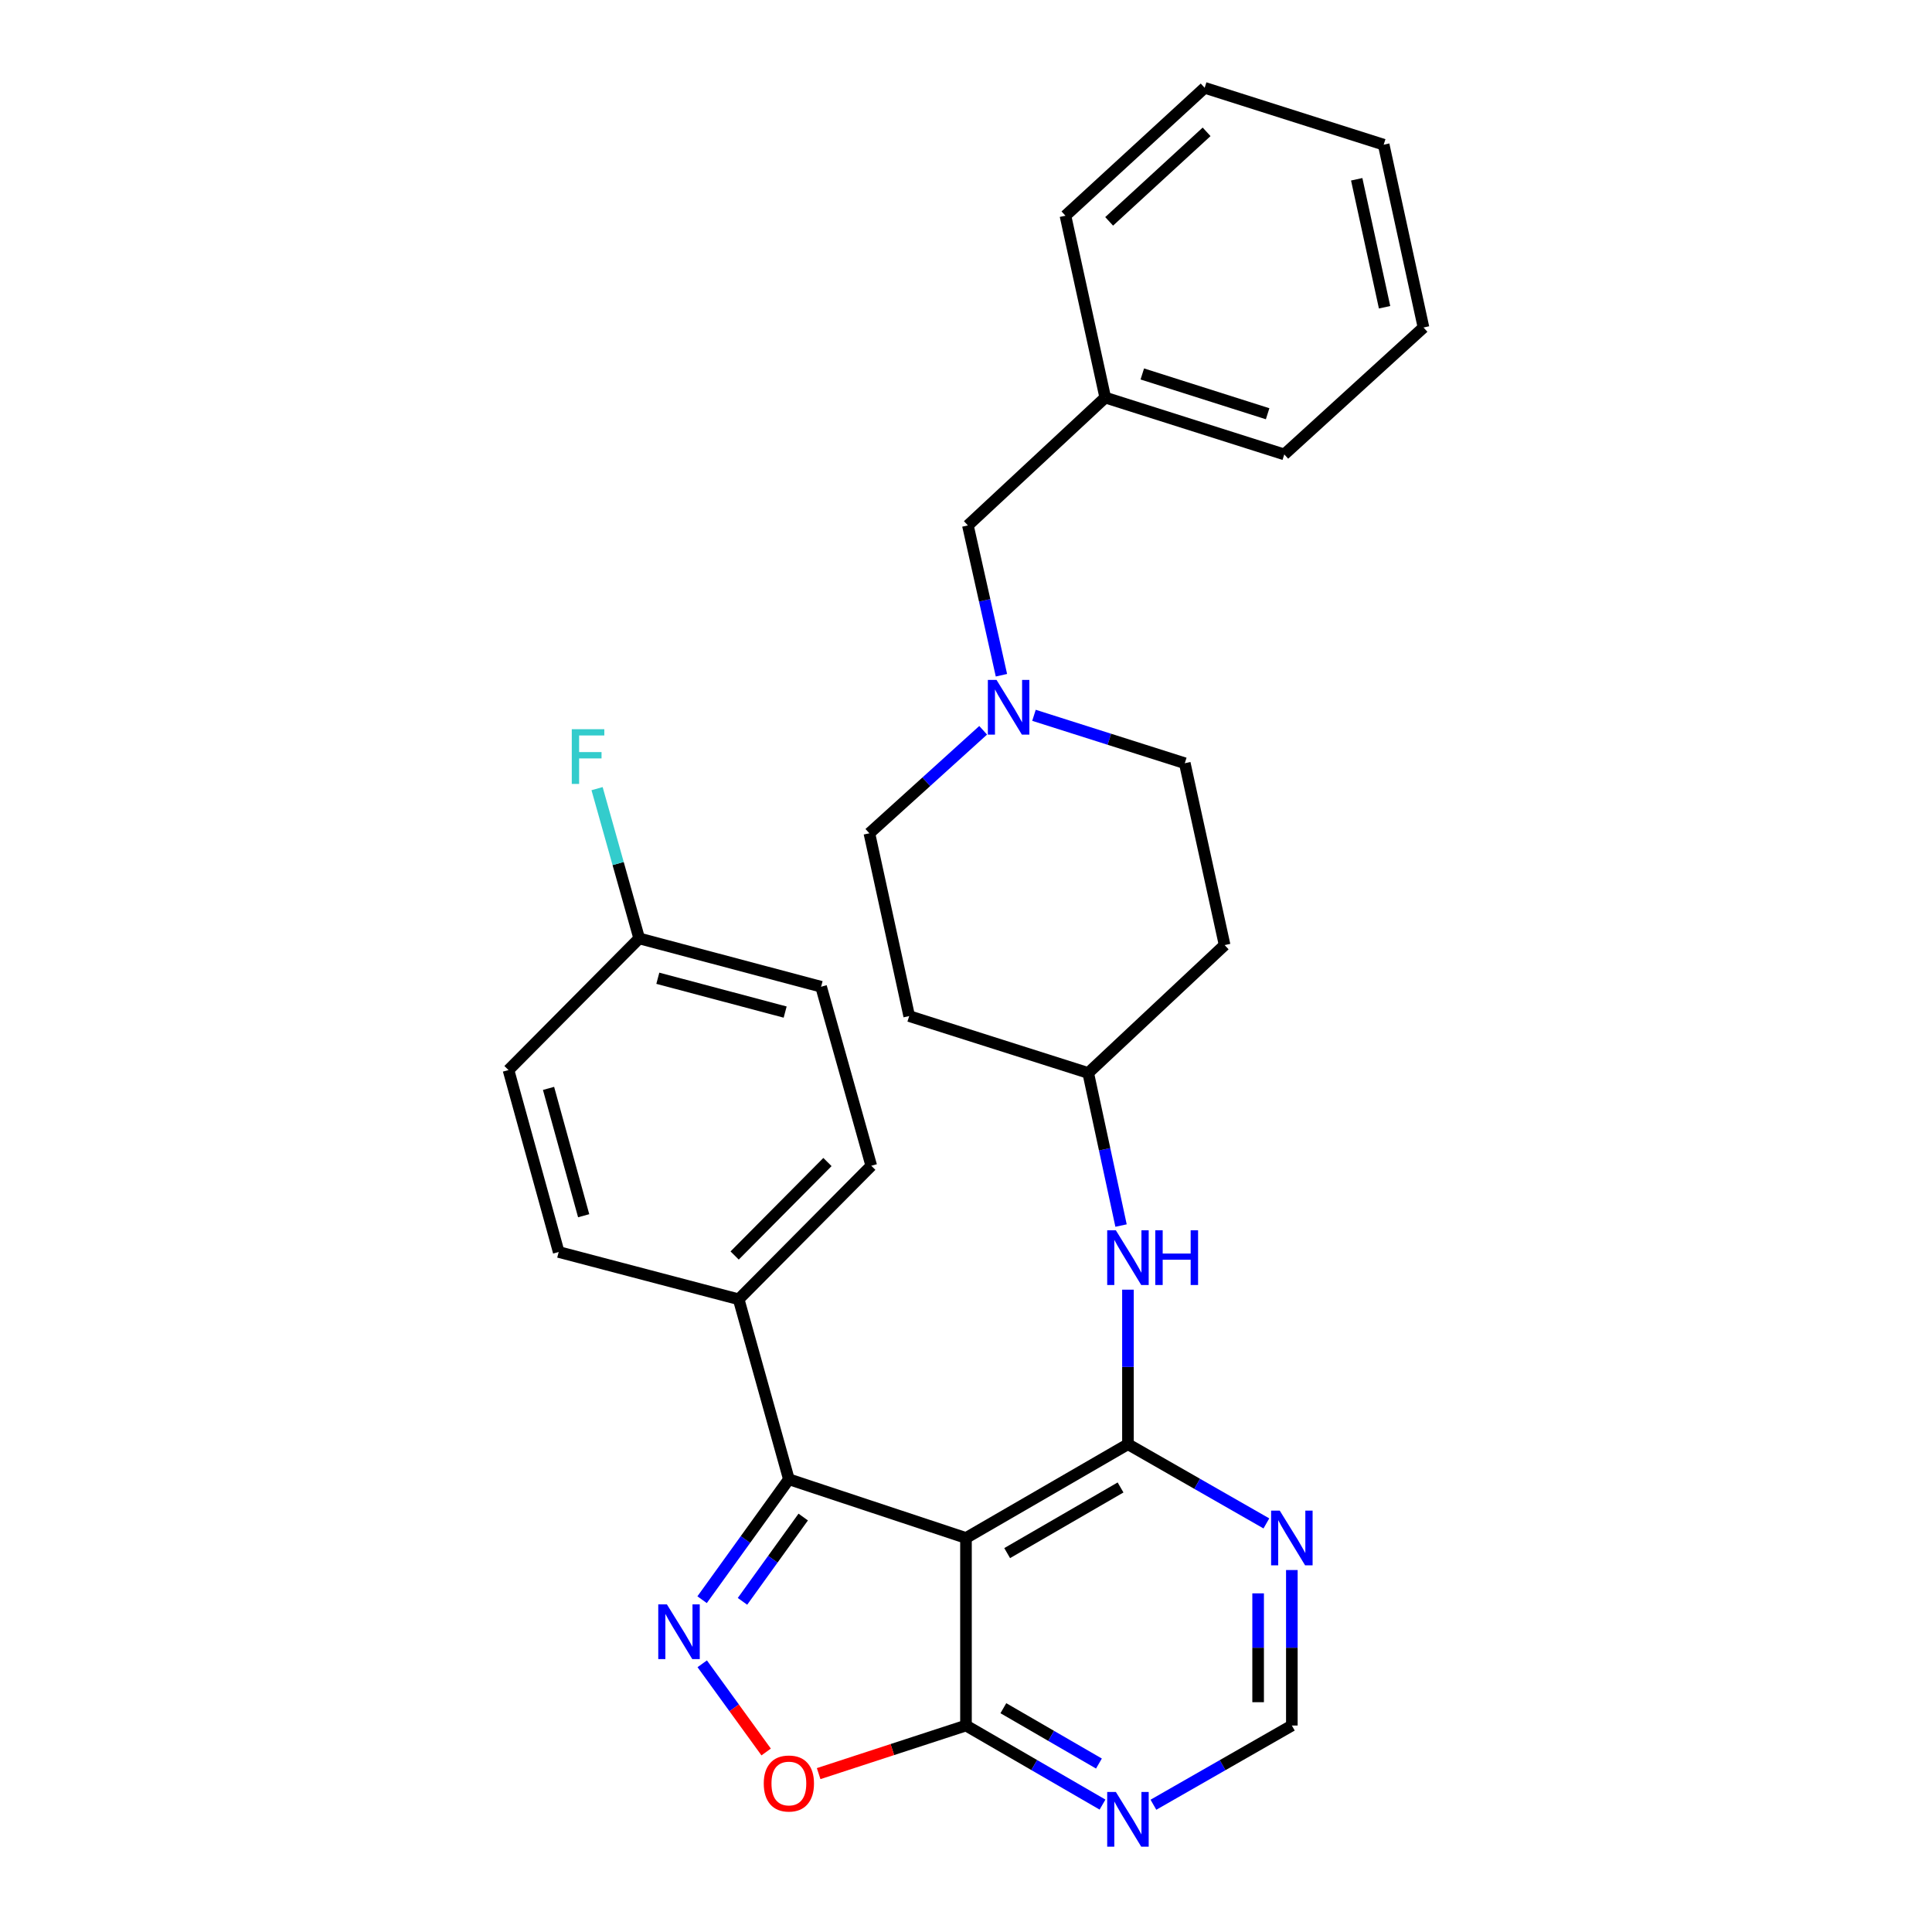 <?xml version='1.0' encoding='iso-8859-1'?>
<svg version='1.1' baseProfile='full'
              xmlns='http://www.w3.org/2000/svg'
                      xmlns:rdkit='http://www.rdkit.org/xml'
                      xmlns:xlink='http://www.w3.org/1999/xlink'
                  xml:space='preserve'
width='1000px' height='1000px' viewBox='0 0 1000 1000'>
<!-- END OF HEADER -->
<rect style='opacity:1.0;fill:#FFFFFF;stroke:none' width='1000' height='1000' x='0' y='0'> </rect>
<path class='bond-0' d='M 499.99,796.058 L 583.825,747.522' style='fill:none;fill-rule:evenodd;stroke:#000000;stroke-width:6px;stroke-linecap:butt;stroke-linejoin:miter;stroke-opacity:1' />
<path class='bond-0' d='M 521.311,803.884 L 579.996,769.909' style='fill:none;fill-rule:evenodd;stroke:#000000;stroke-width:6px;stroke-linecap:butt;stroke-linejoin:miter;stroke-opacity:1' />
<path class='bond-2' d='M 499.99,796.058 L 408.32,765.666' style='fill:none;fill-rule:evenodd;stroke:#000000;stroke-width:6px;stroke-linecap:butt;stroke-linejoin:miter;stroke-opacity:1' />
<path class='bond-3' d='M 499.99,796.058 L 499.99,893.13' style='fill:none;fill-rule:evenodd;stroke:#000000;stroke-width:6px;stroke-linecap:butt;stroke-linejoin:miter;stroke-opacity:1' />
<path class='bond-5' d='M 583.825,747.522 L 619.65,768.019' style='fill:none;fill-rule:evenodd;stroke:#000000;stroke-width:6px;stroke-linecap:butt;stroke-linejoin:miter;stroke-opacity:1' />
<path class='bond-5' d='M 619.65,768.019 L 655.475,788.515' style='fill:none;fill-rule:evenodd;stroke:#0000FF;stroke-width:6px;stroke-linecap:butt;stroke-linejoin:miter;stroke-opacity:1' />
<path class='bond-7' d='M 583.825,747.522 L 583.825,707.526' style='fill:none;fill-rule:evenodd;stroke:#000000;stroke-width:6px;stroke-linecap:butt;stroke-linejoin:miter;stroke-opacity:1' />
<path class='bond-7' d='M 583.825,707.526 L 583.825,667.529' style='fill:none;fill-rule:evenodd;stroke:#0000FF;stroke-width:6px;stroke-linecap:butt;stroke-linejoin:miter;stroke-opacity:1' />
<path class='bond-1' d='M 363.408,828.002 L 385.864,796.834' style='fill:none;fill-rule:evenodd;stroke:#0000FF;stroke-width:6px;stroke-linecap:butt;stroke-linejoin:miter;stroke-opacity:1' />
<path class='bond-1' d='M 385.864,796.834 L 408.32,765.666' style='fill:none;fill-rule:evenodd;stroke:#000000;stroke-width:6px;stroke-linecap:butt;stroke-linejoin:miter;stroke-opacity:1' />
<path class='bond-1' d='M 384.308,828.855 L 400.027,807.038' style='fill:none;fill-rule:evenodd;stroke:#0000FF;stroke-width:6px;stroke-linecap:butt;stroke-linejoin:miter;stroke-opacity:1' />
<path class='bond-1' d='M 400.027,807.038 L 415.746,785.22' style='fill:none;fill-rule:evenodd;stroke:#000000;stroke-width:6px;stroke-linecap:butt;stroke-linejoin:miter;stroke-opacity:1' />
<path class='bond-29' d='M 363.472,861.176 L 380.015,884.001' style='fill:none;fill-rule:evenodd;stroke:#0000FF;stroke-width:6px;stroke-linecap:butt;stroke-linejoin:miter;stroke-opacity:1' />
<path class='bond-29' d='M 380.015,884.001 L 396.557,906.826' style='fill:none;fill-rule:evenodd;stroke:#FF0000;stroke-width:6px;stroke-linecap:butt;stroke-linejoin:miter;stroke-opacity:1' />
<path class='bond-9' d='M 408.32,765.666 L 382.341,672.512' style='fill:none;fill-rule:evenodd;stroke:#000000;stroke-width:6px;stroke-linecap:butt;stroke-linejoin:miter;stroke-opacity:1' />
<path class='bond-4' d='M 499.99,893.13 L 461.861,905.577' style='fill:none;fill-rule:evenodd;stroke:#000000;stroke-width:6px;stroke-linecap:butt;stroke-linejoin:miter;stroke-opacity:1' />
<path class='bond-4' d='M 461.861,905.577 L 423.731,918.025' style='fill:none;fill-rule:evenodd;stroke:#FF0000;stroke-width:6px;stroke-linecap:butt;stroke-linejoin:miter;stroke-opacity:1' />
<path class='bond-6' d='M 499.99,893.13 L 535.327,913.592' style='fill:none;fill-rule:evenodd;stroke:#000000;stroke-width:6px;stroke-linecap:butt;stroke-linejoin:miter;stroke-opacity:1' />
<path class='bond-6' d='M 535.327,913.592 L 570.663,934.054' style='fill:none;fill-rule:evenodd;stroke:#0000FF;stroke-width:6px;stroke-linecap:butt;stroke-linejoin:miter;stroke-opacity:1' />
<path class='bond-6' d='M 519.338,884.163 L 544.074,898.486' style='fill:none;fill-rule:evenodd;stroke:#000000;stroke-width:6px;stroke-linecap:butt;stroke-linejoin:miter;stroke-opacity:1' />
<path class='bond-6' d='M 544.074,898.486 L 568.809,912.809' style='fill:none;fill-rule:evenodd;stroke:#0000FF;stroke-width:6px;stroke-linecap:butt;stroke-linejoin:miter;stroke-opacity:1' />
<path class='bond-30' d='M 668.658,812.645 L 668.658,852.887' style='fill:none;fill-rule:evenodd;stroke:#0000FF;stroke-width:6px;stroke-linecap:butt;stroke-linejoin:miter;stroke-opacity:1' />
<path class='bond-30' d='M 668.658,852.887 L 668.658,893.13' style='fill:none;fill-rule:evenodd;stroke:#000000;stroke-width:6px;stroke-linecap:butt;stroke-linejoin:miter;stroke-opacity:1' />
<path class='bond-30' d='M 651.203,824.718 L 651.203,852.887' style='fill:none;fill-rule:evenodd;stroke:#0000FF;stroke-width:6px;stroke-linecap:butt;stroke-linejoin:miter;stroke-opacity:1' />
<path class='bond-30' d='M 651.203,852.887 L 651.203,881.057' style='fill:none;fill-rule:evenodd;stroke:#000000;stroke-width:6px;stroke-linecap:butt;stroke-linejoin:miter;stroke-opacity:1' />
<path class='bond-10' d='M 597.008,934.131 L 632.833,913.63' style='fill:none;fill-rule:evenodd;stroke:#0000FF;stroke-width:6px;stroke-linecap:butt;stroke-linejoin:miter;stroke-opacity:1' />
<path class='bond-10' d='M 632.833,913.63 L 668.658,893.13' style='fill:none;fill-rule:evenodd;stroke:#000000;stroke-width:6px;stroke-linecap:butt;stroke-linejoin:miter;stroke-opacity:1' />
<path class='bond-11' d='M 580.252,634.35 L 571.754,594.859' style='fill:none;fill-rule:evenodd;stroke:#0000FF;stroke-width:6px;stroke-linecap:butt;stroke-linejoin:miter;stroke-opacity:1' />
<path class='bond-11' d='M 571.754,594.859 L 563.257,555.367' style='fill:none;fill-rule:evenodd;stroke:#000000;stroke-width:6px;stroke-linecap:butt;stroke-linejoin:miter;stroke-opacity:1' />
<path class='bond-8' d='M 535.184,370.243 L 574.216,382.641' style='fill:none;fill-rule:evenodd;stroke:#0000FF;stroke-width:6px;stroke-linecap:butt;stroke-linejoin:miter;stroke-opacity:1' />
<path class='bond-8' d='M 574.216,382.641 L 613.247,395.039' style='fill:none;fill-rule:evenodd;stroke:#000000;stroke-width:6px;stroke-linecap:butt;stroke-linejoin:miter;stroke-opacity:1' />
<path class='bond-12' d='M 518.342,349.501 L 509.661,310.73' style='fill:none;fill-rule:evenodd;stroke:#0000FF;stroke-width:6px;stroke-linecap:butt;stroke-linejoin:miter;stroke-opacity:1' />
<path class='bond-12' d='M 509.661,310.73 L 500.979,271.958' style='fill:none;fill-rule:evenodd;stroke:#000000;stroke-width:6px;stroke-linecap:butt;stroke-linejoin:miter;stroke-opacity:1' />
<path class='bond-32' d='M 508.882,377.995 L 479.436,404.651' style='fill:none;fill-rule:evenodd;stroke:#0000FF;stroke-width:6px;stroke-linecap:butt;stroke-linejoin:miter;stroke-opacity:1' />
<path class='bond-32' d='M 479.436,404.651 L 449.99,431.307' style='fill:none;fill-rule:evenodd;stroke:#000000;stroke-width:6px;stroke-linecap:butt;stroke-linejoin:miter;stroke-opacity:1' />
<path class='bond-13' d='M 382.341,672.512 L 450.97,603.398' style='fill:none;fill-rule:evenodd;stroke:#000000;stroke-width:6px;stroke-linecap:butt;stroke-linejoin:miter;stroke-opacity:1' />
<path class='bond-13' d='M 380.249,649.846 L 428.289,601.466' style='fill:none;fill-rule:evenodd;stroke:#000000;stroke-width:6px;stroke-linecap:butt;stroke-linejoin:miter;stroke-opacity:1' />
<path class='bond-14' d='M 382.341,672.512 L 289.177,648.026' style='fill:none;fill-rule:evenodd;stroke:#000000;stroke-width:6px;stroke-linecap:butt;stroke-linejoin:miter;stroke-opacity:1' />
<path class='bond-15' d='M 563.257,555.367 L 470.597,525.925' style='fill:none;fill-rule:evenodd;stroke:#000000;stroke-width:6px;stroke-linecap:butt;stroke-linejoin:miter;stroke-opacity:1' />
<path class='bond-16' d='M 563.257,555.367 L 633.864,489.172' style='fill:none;fill-rule:evenodd;stroke:#000000;stroke-width:6px;stroke-linecap:butt;stroke-linejoin:miter;stroke-opacity:1' />
<path class='bond-23' d='M 500.979,271.958 L 572.072,205.783' style='fill:none;fill-rule:evenodd;stroke:#000000;stroke-width:6px;stroke-linecap:butt;stroke-linejoin:miter;stroke-opacity:1' />
<path class='bond-21' d='M 450.97,603.398 L 425,510.729' style='fill:none;fill-rule:evenodd;stroke:#000000;stroke-width:6px;stroke-linecap:butt;stroke-linejoin:miter;stroke-opacity:1' />
<path class='bond-20' d='M 289.177,648.026 L 263.197,553.864' style='fill:none;fill-rule:evenodd;stroke:#000000;stroke-width:6px;stroke-linecap:butt;stroke-linejoin:miter;stroke-opacity:1' />
<path class='bond-20' d='M 302.107,629.259 L 283.921,563.346' style='fill:none;fill-rule:evenodd;stroke:#000000;stroke-width:6px;stroke-linecap:butt;stroke-linejoin:miter;stroke-opacity:1' />
<path class='bond-17' d='M 470.597,525.925 L 449.99,431.307' style='fill:none;fill-rule:evenodd;stroke:#000000;stroke-width:6px;stroke-linecap:butt;stroke-linejoin:miter;stroke-opacity:1' />
<path class='bond-18' d='M 633.864,489.172 L 613.247,395.039' style='fill:none;fill-rule:evenodd;stroke:#000000;stroke-width:6px;stroke-linecap:butt;stroke-linejoin:miter;stroke-opacity:1' />
<path class='bond-19' d='M 330.847,485.72 L 263.197,553.864' style='fill:none;fill-rule:evenodd;stroke:#000000;stroke-width:6px;stroke-linecap:butt;stroke-linejoin:miter;stroke-opacity:1' />
<path class='bond-22' d='M 330.847,485.72 L 319.945,446.96' style='fill:none;fill-rule:evenodd;stroke:#000000;stroke-width:6px;stroke-linecap:butt;stroke-linejoin:miter;stroke-opacity:1' />
<path class='bond-22' d='M 319.945,446.96 L 309.043,408.2' style='fill:none;fill-rule:evenodd;stroke:#33CCCC;stroke-width:6px;stroke-linecap:butt;stroke-linejoin:miter;stroke-opacity:1' />
<path class='bond-31' d='M 330.847,485.72 L 425,510.729' style='fill:none;fill-rule:evenodd;stroke:#000000;stroke-width:6px;stroke-linecap:butt;stroke-linejoin:miter;stroke-opacity:1' />
<path class='bond-31' d='M 340.489,506.342 L 406.396,523.848' style='fill:none;fill-rule:evenodd;stroke:#000000;stroke-width:6px;stroke-linecap:butt;stroke-linejoin:miter;stroke-opacity:1' />
<path class='bond-24' d='M 572.072,205.783 L 664.741,235.205' style='fill:none;fill-rule:evenodd;stroke:#000000;stroke-width:6px;stroke-linecap:butt;stroke-linejoin:miter;stroke-opacity:1' />
<path class='bond-24' d='M 591.254,193.559 L 656.122,214.155' style='fill:none;fill-rule:evenodd;stroke:#000000;stroke-width:6px;stroke-linecap:butt;stroke-linejoin:miter;stroke-opacity:1' />
<path class='bond-25' d='M 572.072,205.783 L 551.474,111.649' style='fill:none;fill-rule:evenodd;stroke:#000000;stroke-width:6px;stroke-linecap:butt;stroke-linejoin:miter;stroke-opacity:1' />
<path class='bond-27' d='M 664.741,235.205 L 736.803,169.514' style='fill:none;fill-rule:evenodd;stroke:#000000;stroke-width:6px;stroke-linecap:butt;stroke-linejoin:miter;stroke-opacity:1' />
<path class='bond-26' d='M 551.474,111.649 L 623.536,45.455' style='fill:none;fill-rule:evenodd;stroke:#000000;stroke-width:6px;stroke-linecap:butt;stroke-linejoin:miter;stroke-opacity:1' />
<path class='bond-26' d='M 574.092,114.575 L 624.535,68.239' style='fill:none;fill-rule:evenodd;stroke:#000000;stroke-width:6px;stroke-linecap:butt;stroke-linejoin:miter;stroke-opacity:1' />
<path class='bond-28' d='M 623.536,45.455 L 716.195,74.886' style='fill:none;fill-rule:evenodd;stroke:#000000;stroke-width:6px;stroke-linecap:butt;stroke-linejoin:miter;stroke-opacity:1' />
<path class='bond-33' d='M 736.803,169.514 L 716.195,74.886' style='fill:none;fill-rule:evenodd;stroke:#000000;stroke-width:6px;stroke-linecap:butt;stroke-linejoin:miter;stroke-opacity:1' />
<path class='bond-33' d='M 716.656,159.034 L 702.231,92.795' style='fill:none;fill-rule:evenodd;stroke:#000000;stroke-width:6px;stroke-linecap:butt;stroke-linejoin:miter;stroke-opacity:1' />
<path  class='atom-2' d='M 345.194 830.434
L 354.474 845.434
Q 355.394 846.914, 356.874 849.594
Q 358.354 852.274, 358.434 852.434
L 358.434 830.434
L 362.194 830.434
L 362.194 858.754
L 358.314 858.754
L 348.354 842.354
Q 347.194 840.434, 345.954 838.234
Q 344.754 836.034, 344.394 835.354
L 344.394 858.754
L 340.714 858.754
L 340.714 830.434
L 345.194 830.434
' fill='#0000FF'/>
<path  class='atom-5' d='M 395.32 923.136
Q 395.32 916.336, 398.68 912.536
Q 402.04 908.736, 408.32 908.736
Q 414.6 908.736, 417.96 912.536
Q 421.32 916.336, 421.32 923.136
Q 421.32 930.016, 417.92 933.936
Q 414.52 937.816, 408.32 937.816
Q 402.08 937.816, 398.68 933.936
Q 395.32 930.056, 395.32 923.136
M 408.32 934.616
Q 412.64 934.616, 414.96 931.736
Q 417.32 928.816, 417.32 923.136
Q 417.32 917.576, 414.96 914.776
Q 412.64 911.936, 408.32 911.936
Q 404 911.936, 401.64 914.736
Q 399.32 917.536, 399.32 923.136
Q 399.32 928.856, 401.64 931.736
Q 404 934.616, 408.32 934.616
' fill='#FF0000'/>
<path  class='atom-6' d='M 662.398 781.898
L 671.678 796.898
Q 672.598 798.378, 674.078 801.058
Q 675.558 803.738, 675.638 803.898
L 675.638 781.898
L 679.398 781.898
L 679.398 810.218
L 675.518 810.218
L 665.558 793.818
Q 664.398 791.898, 663.158 789.698
Q 661.958 787.498, 661.598 786.818
L 661.598 810.218
L 657.918 810.218
L 657.918 781.898
L 662.398 781.898
' fill='#0000FF'/>
<path  class='atom-7' d='M 577.565 927.515
L 586.845 942.515
Q 587.765 943.995, 589.245 946.675
Q 590.725 949.355, 590.805 949.515
L 590.805 927.515
L 594.565 927.515
L 594.565 955.835
L 590.685 955.835
L 580.725 939.435
Q 579.565 937.515, 578.325 935.315
Q 577.125 933.115, 576.765 932.435
L 576.765 955.835
L 573.085 955.835
L 573.085 927.515
L 577.565 927.515
' fill='#0000FF'/>
<path  class='atom-8' d='M 577.565 636.795
L 586.845 651.795
Q 587.765 653.275, 589.245 655.955
Q 590.725 658.635, 590.805 658.795
L 590.805 636.795
L 594.565 636.795
L 594.565 665.115
L 590.685 665.115
L 580.725 648.715
Q 579.565 646.795, 578.325 644.595
Q 577.125 642.395, 576.765 641.715
L 576.765 665.115
L 573.085 665.115
L 573.085 636.795
L 577.565 636.795
' fill='#0000FF'/>
<path  class='atom-8' d='M 597.965 636.795
L 601.805 636.795
L 601.805 648.835
L 616.285 648.835
L 616.285 636.795
L 620.125 636.795
L 620.125 665.115
L 616.285 665.115
L 616.285 652.035
L 601.805 652.035
L 601.805 665.115
L 597.965 665.115
L 597.965 636.795
' fill='#0000FF'/>
<path  class='atom-9' d='M 515.792 351.912
L 525.072 366.912
Q 525.992 368.392, 527.472 371.072
Q 528.952 373.752, 529.032 373.912
L 529.032 351.912
L 532.792 351.912
L 532.792 380.232
L 528.912 380.232
L 518.952 363.832
Q 517.792 361.912, 516.552 359.712
Q 515.352 357.512, 514.992 356.832
L 514.992 380.232
L 511.312 380.232
L 511.312 351.912
L 515.792 351.912
' fill='#0000FF'/>
<path  class='atom-23' d='M 295.953 377.436
L 312.793 377.436
L 312.793 380.676
L 299.753 380.676
L 299.753 389.276
L 311.353 389.276
L 311.353 392.556
L 299.753 392.556
L 299.753 405.756
L 295.953 405.756
L 295.953 377.436
' fill='#33CCCC'/>
</svg>

